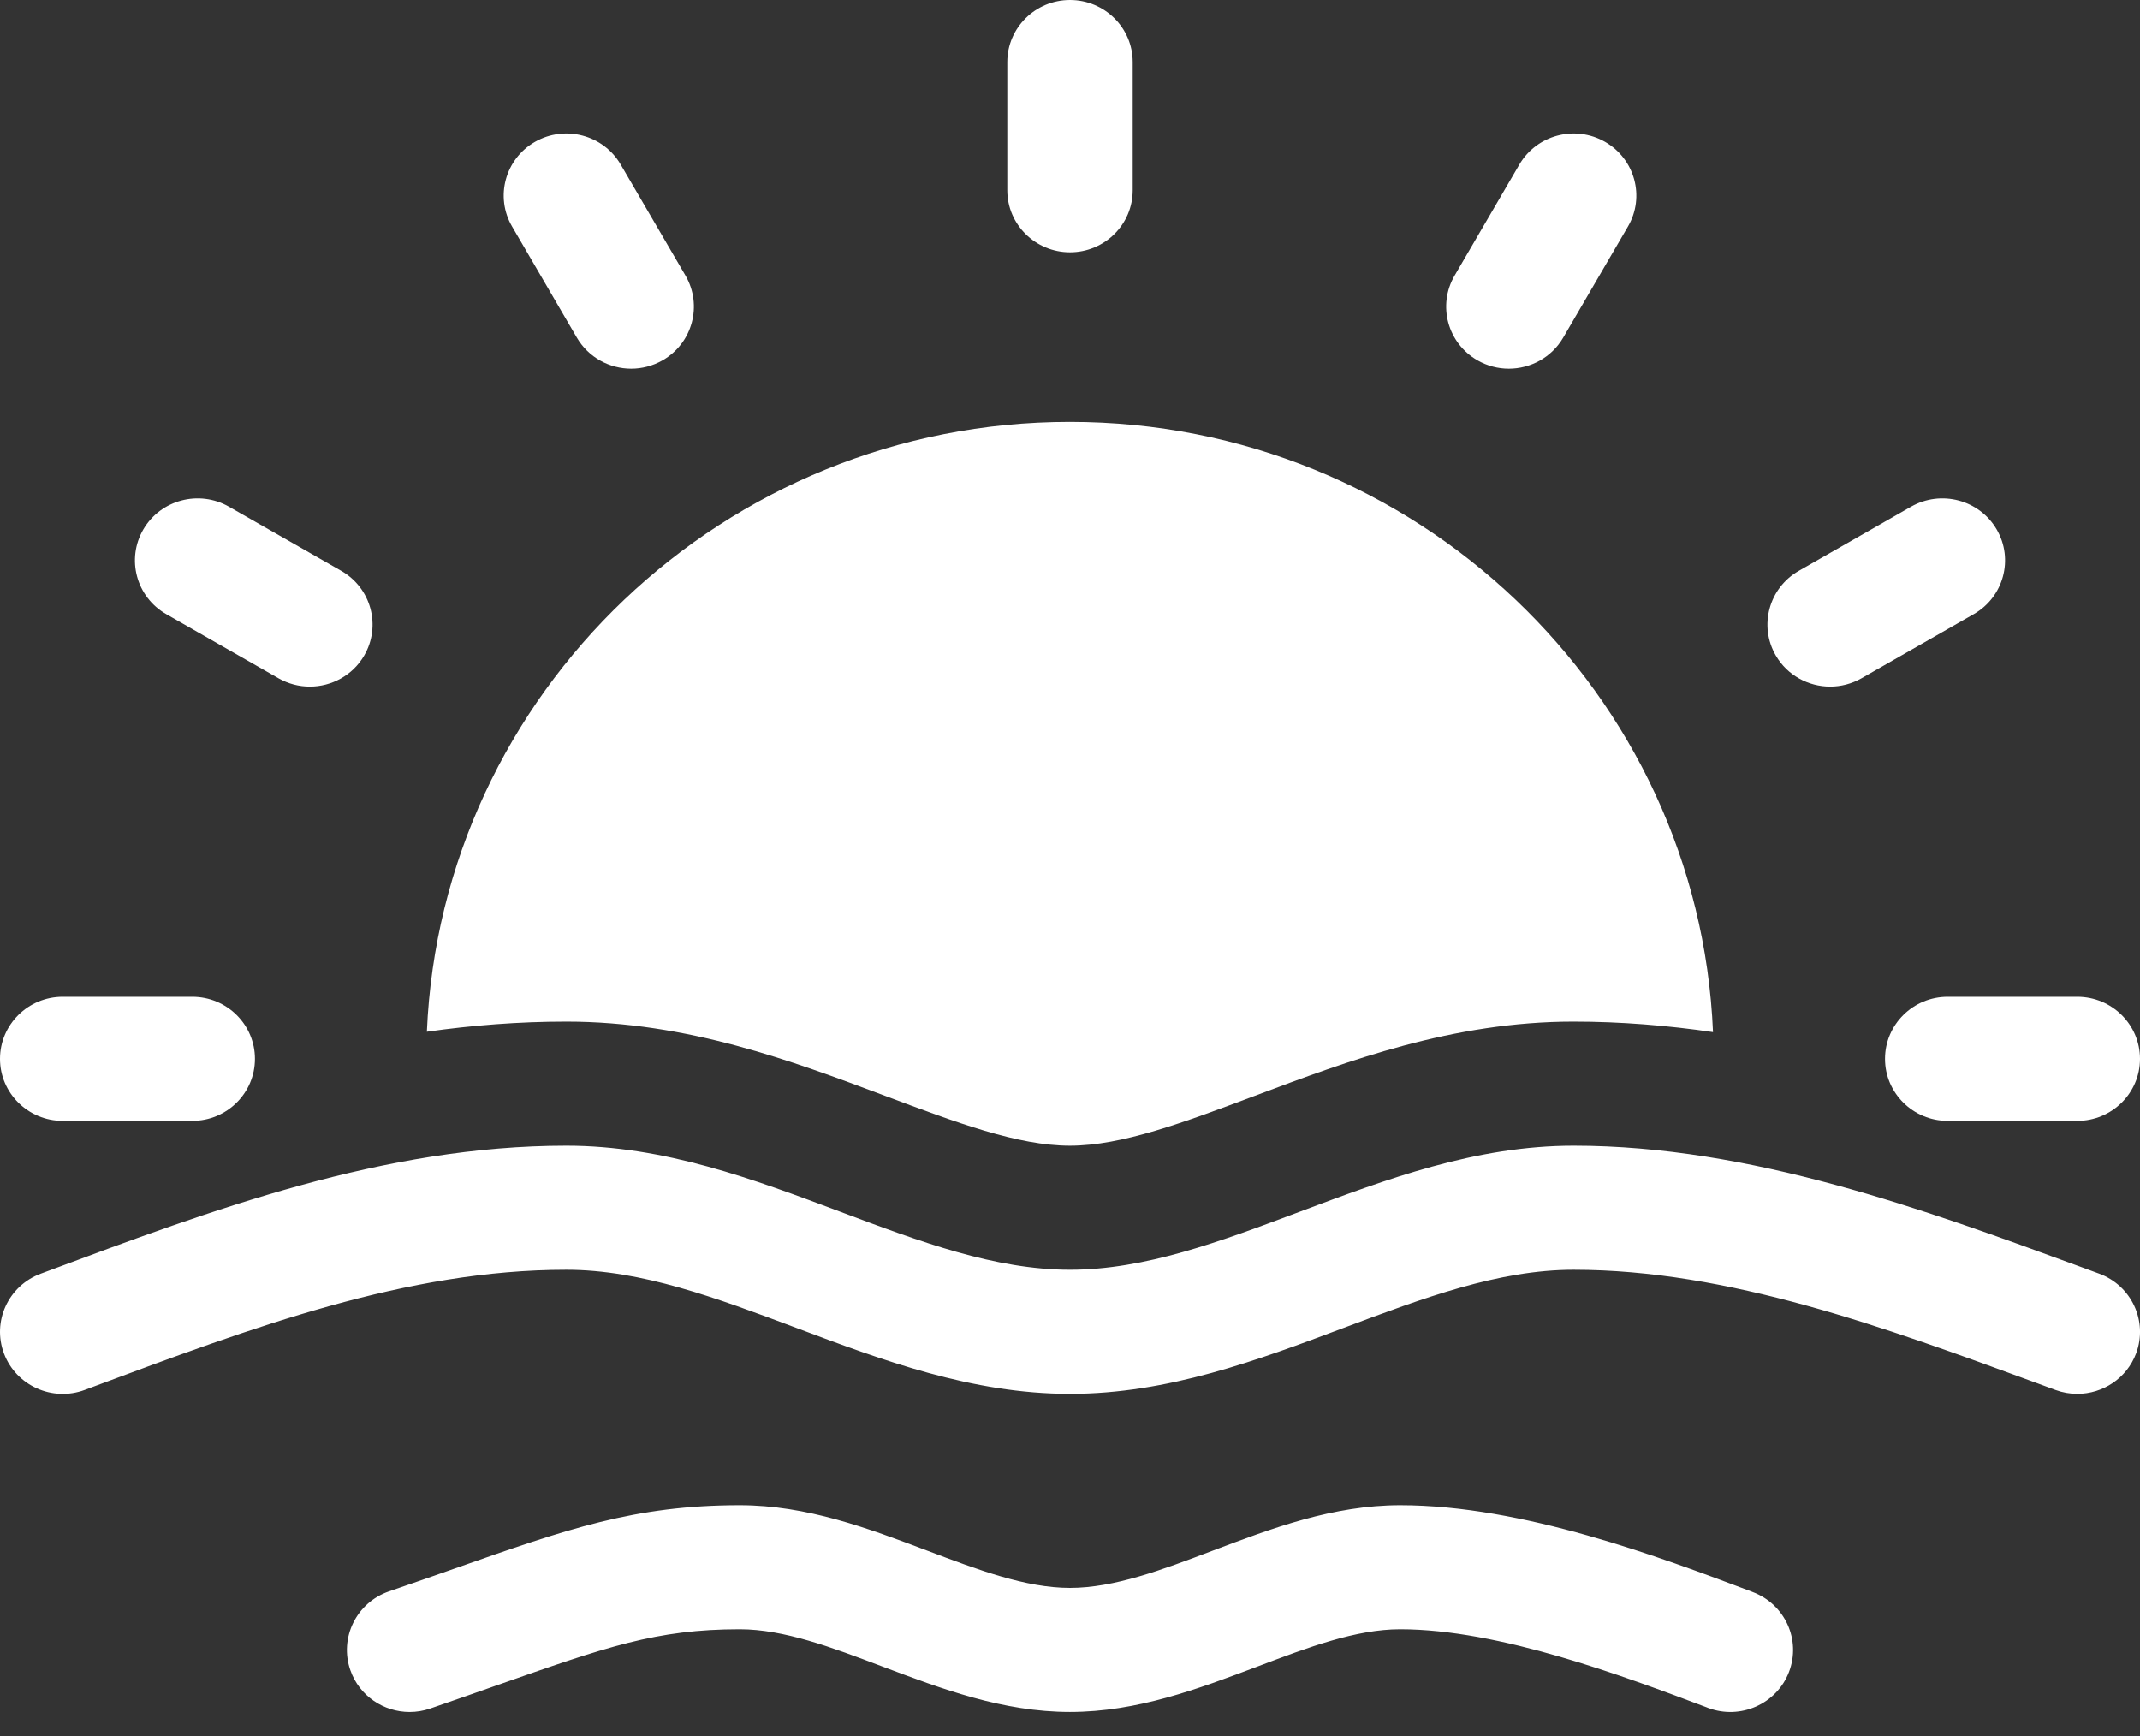 <svg xmlns="http://www.w3.org/2000/svg" width="53" height="43" viewBox="0 0 53 43" fill="none"><rect x="0" y="0" width="53" height="43" fill="#333333" stroke="none"/><path d="M21.913 27.137C23.682 27.8 25.209 28.374 26.498 28.374C27.787 28.374 29.315 27.8 31.083 27.137C33.376 26.276 35.975 25.301 38.972 25.301C40.143 25.301 41.295 25.396 42.425 25.561C42.073 17.169 35.064 10.448 26.498 10.448C17.935 10.448 10.928 17.164 10.572 25.552C11.697 25.392 12.845 25.301 14.024 25.301C17.021 25.301 19.621 26.276 21.913 27.137Z" fill="white"></path><path d="M51.986 31.542L51.493 31.361C47.68 29.962 43.358 28.374 38.974 28.374C36.546 28.374 34.33 29.206 32.186 30.011C30.217 30.75 28.358 31.447 26.5 31.447C24.642 31.447 22.782 30.75 20.814 30.011C18.67 29.206 16.454 28.374 14.026 28.374C9.509 28.374 5.259 29.959 1.151 31.491L1.006 31.545C0.204 31.845 -0.202 32.73 0.1 33.525C0.402 34.319 1.298 34.721 2.101 34.422L2.247 34.367C6.273 32.866 10.075 31.447 14.026 31.447C15.884 31.447 17.743 32.145 19.712 32.883C21.856 33.688 24.073 34.52 26.5 34.52C28.926 34.52 31.144 33.688 33.287 32.883C35.256 32.145 37.115 31.447 38.974 31.447C42.8 31.447 46.671 32.869 50.413 34.242L50.908 34.424C51.086 34.489 51.268 34.52 51.447 34.52C52.079 34.52 52.672 34.137 52.904 33.517C53.201 32.721 52.79 31.837 51.986 31.542Z" fill="white"></path><path d="M1.553 27.759H4.762C5.619 27.759 6.314 27.071 6.314 26.223C6.314 25.375 5.619 24.686 4.762 24.686H1.553C0.696 24.686 0 25.375 0 26.223C0 27.071 0.696 27.759 1.553 27.759Z" fill="white"></path><path d="M4.118 15.21L6.898 16.798C7.142 16.937 7.409 17.004 7.673 17.004C8.209 17.004 8.732 16.729 9.019 16.236C9.447 15.501 9.193 14.561 8.451 14.137L5.671 12.549C4.928 12.125 3.979 12.377 3.55 13.111C3.122 13.846 3.375 14.786 4.118 15.21Z" fill="white"></path><path d="M14.287 8.362C14.575 8.854 15.097 9.13 15.633 9.13C15.896 9.13 16.163 9.063 16.408 8.924C17.151 8.5 17.405 7.56 16.977 6.825L15.372 4.075C14.944 3.34 13.994 3.088 13.251 3.512C12.509 3.937 12.254 4.877 12.683 5.611L14.287 8.362Z" fill="white"></path><path d="M26.5 6.248C27.357 6.248 28.053 5.56 28.053 4.712V1.536C28.053 0.688 27.357 0 26.5 0C25.643 0 24.947 0.688 24.947 1.536V4.712C24.947 5.56 25.643 6.248 26.5 6.248Z" fill="white"></path><path d="M36.593 8.924C36.837 9.063 37.104 9.13 37.368 9.13C37.904 9.13 38.427 8.854 38.714 8.362L40.318 5.611C40.747 4.877 40.492 3.937 39.75 3.512C39.007 3.088 38.058 3.34 37.629 4.075L36.025 6.825C35.596 7.561 35.851 8.5 36.593 8.924Z" fill="white"></path><path d="M45.327 17.004C45.59 17.004 45.857 16.937 46.103 16.798L48.882 15.21C49.624 14.786 49.879 13.846 49.45 13.111C49.022 12.377 48.072 12.125 47.329 12.549L44.55 14.137C43.808 14.561 43.553 15.501 43.981 16.236C44.268 16.729 44.791 17.004 45.327 17.004Z" fill="white"></path><path d="M46.685 26.223C46.685 27.071 47.381 27.759 48.238 27.759H51.447C52.304 27.759 53 27.071 53 26.223C53 25.375 52.304 24.686 51.447 24.686H48.238C47.381 24.686 46.685 25.374 46.685 26.223Z" fill="white"></path><path d="M43.408 39.428L43.371 39.413C41.116 38.563 37.707 37.278 34.678 37.278C33.012 37.278 31.499 37.85 30.035 38.403C28.78 38.879 27.593 39.326 26.5 39.326C25.407 39.326 24.221 38.878 22.965 38.403C21.501 37.85 19.988 37.278 18.322 37.278C15.722 37.278 14.046 37.867 11.269 38.843C10.771 39.018 10.232 39.207 9.636 39.411C8.826 39.689 8.397 40.565 8.678 41.366C8.9 42.001 9.502 42.399 10.145 42.399C10.313 42.399 10.485 42.372 10.653 42.314C11.256 42.107 11.803 41.915 12.307 41.737C15.019 40.785 16.256 40.35 18.321 40.35C19.415 40.35 20.601 40.798 21.856 41.273C23.32 41.826 24.834 42.398 26.499 42.398C28.165 42.398 29.678 41.826 31.142 41.273C32.398 40.797 33.584 40.35 34.677 40.35C37.134 40.35 40.222 41.513 42.265 42.283L42.302 42.298C43.103 42.6 44.001 42.202 44.306 41.409C44.611 40.616 44.21 39.73 43.408 39.428Z" fill="white"></path></svg>
